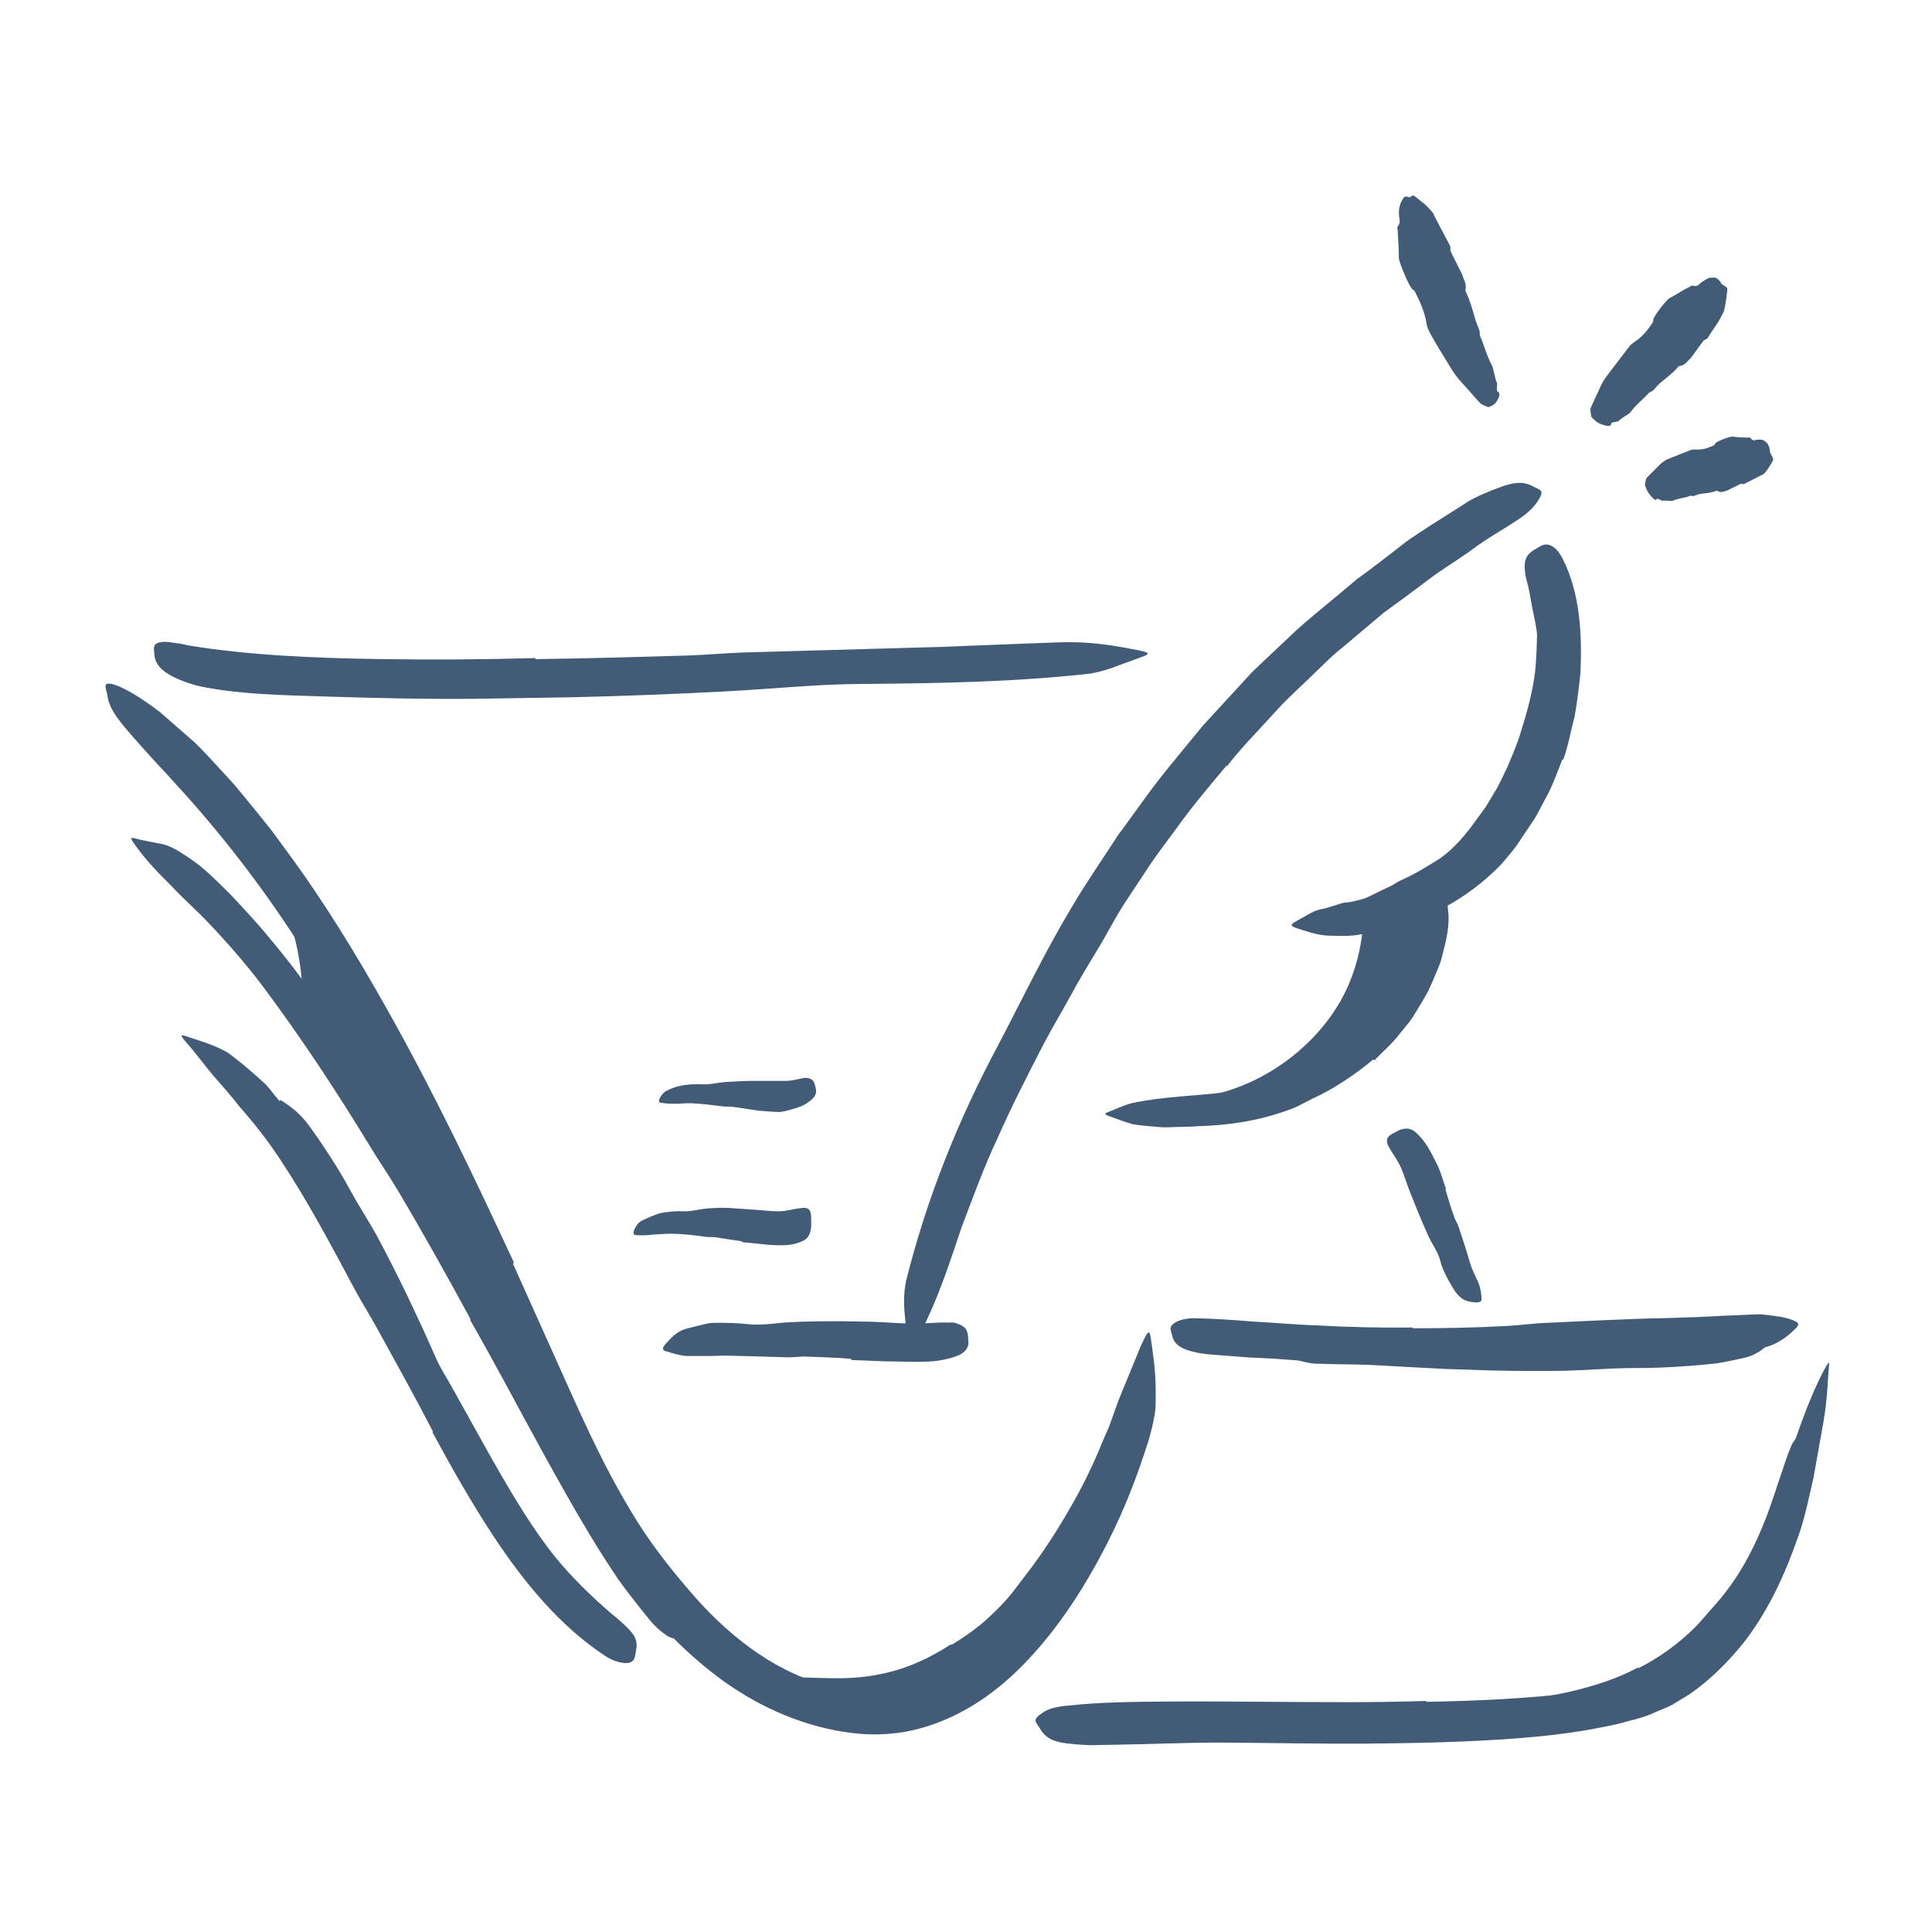 <svg width="251" height="251" viewBox="0 0 251 251" fill="none" xmlns="http://www.w3.org/2000/svg">
<path d="M39.298 131.993C39.298 131.993 40.313 120.215 33.224 111.172C28.341 104.942 61.036 158.047 61.036 158.047L39.278 131.993H39.298Z" fill="#425B76"/>
<path d="M51.425 170.91C50.331 168.508 49.198 166.125 47.987 163.762C47.558 162.902 47.05 162.082 46.601 161.223C45.038 158.195 43.534 155.129 41.816 152.199C41.073 150.891 40.233 149.621 39.413 148.352C38.28 146.789 37.343 145.09 36.444 143.371C36.171 142.824 36.308 142.824 36.776 143.117C37.226 143.43 38.085 143.977 38.886 144.777C39.628 145.48 40.194 146.281 40.761 147.102C41.347 147.902 41.894 148.742 42.441 149.562C43.534 151.223 44.589 152.922 45.526 154.68C46.679 156.789 48.066 158.859 49.218 161.027C50.487 163.41 51.698 165.812 52.87 168.234L54.98 172.727C55.995 175.012 57.03 177.316 58.046 179.582C58.866 181.34 59.628 183.078 60.331 184.855C60.487 185.246 60.663 185.617 60.8 186.027C61.327 187.512 61.327 188.039 61.093 188.508C61.034 188.605 60.995 188.742 60.937 188.801C60.741 189.035 60.214 188.547 59.628 187.551C57.929 184.582 56.034 181.516 54.706 178.195C53.632 175.773 52.538 173.332 51.386 170.93L51.444 170.891L51.425 170.91Z" fill="#425B76"/>
<path d="M177.09 118.473C177.09 118.473 177.461 123.961 174.336 129.723C171.523 134.898 165.664 140.309 157.793 142.184C157.793 142.184 180.684 141.5 184.707 127.281C187.285 118.16 184.707 117.281 184.707 117.281L177.09 118.473Z" fill="#425B76"/>
<path d="M200.45 99.333C199.318 102.028 197.794 104.587 196.154 107.028C195.489 107.887 194.923 108.805 194.259 109.645C191.72 112.497 188.693 114.84 185.431 116.637C183.907 117.301 182.521 118.239 180.919 118.649C179.923 118.962 178.966 119.43 177.931 119.606C176.876 119.743 175.821 119.723 174.786 119.723C174.142 119.704 174.181 119.45 174.63 118.922C175.079 118.434 175.861 117.497 176.837 116.891C177.755 116.579 178.614 116.09 179.474 115.68L180.763 115.075C181.173 114.84 181.564 114.567 181.993 114.372C183.732 113.61 185.333 112.614 186.993 111.579C188.927 110.251 190.489 108.356 191.876 106.403L193.048 104.801L194.064 103.083C194.806 101.969 195.294 100.719 195.9 99.508C196.525 97.985 197.208 96.462 197.657 94.84C198.419 92.438 199.083 89.958 199.415 87.438C199.63 85.485 199.669 83.551 199.708 81.618L199.747 80.348C199.982 78.766 200.314 78.239 200.9 77.887C201.036 77.809 201.173 77.692 201.29 77.653C201.7 77.477 202.13 78.141 202.54 79.372C203.595 83.004 203.654 86.989 202.989 90.876C202.521 93.766 201.7 96.637 200.509 99.372L200.411 99.333H200.45Z" fill="#425B76"/>
<path d="M123.613 213.697C125 212.876 126.289 211.958 127.48 211.001C128.652 209.986 129.805 208.892 130.859 207.7C131.641 206.822 132.305 205.845 133.027 204.927C135.605 201.646 137.871 198.052 139.922 194.322C140.84 192.661 141.66 190.962 142.422 189.224C143.418 187.017 144.102 184.693 145.84 182.779C146.367 182.173 146.387 182.29 146.543 183.032C146.621 183.404 146.738 183.95 146.895 184.615C146.992 185.259 146.953 185.943 146.797 186.646C145.312 191.45 143.164 196.079 140.254 200.298C138.535 202.818 136.973 205.611 135.02 208.111C132.891 210.845 130.43 213.443 127.5 215.454C125.762 216.685 123.945 217.818 122.012 218.775C119.082 220.24 115.84 221.177 112.598 221.49C110.078 221.763 107.578 221.861 105.078 221.607C104.531 221.568 104.004 221.49 103.457 221.372C101.445 220.943 100.918 220.435 100.723 219.517C100.684 219.302 100.605 219.087 100.605 218.872C100.605 218.189 101.523 217.857 102.93 217.915C105.039 217.915 107.109 218.052 109.16 218.032C111.211 218.013 113.203 217.798 115.156 217.329C118.066 216.665 120.879 215.357 123.555 213.618L123.613 213.697Z" fill="#425B76"/>
<path d="M212.833 216.743C215.567 215.356 218.107 213.539 220.314 211.313C221.134 210.473 221.857 209.555 222.638 208.696C225.392 205.668 227.403 202.172 229.005 198.266C229.728 196.547 230.314 194.75 230.899 192.993L232.052 189.575C232.247 189.008 232.462 188.442 232.696 187.895C232.892 187.328 233.38 186.86 233.712 186.332C234.2 185.707 234.357 185.864 234.61 186.625C234.786 187.153 234.962 187.7 235.138 188.188C235.274 188.813 235.196 189.457 235.021 190.121C233.732 194.828 232.11 199.516 229.552 204.008C227.989 206.664 226.271 209.438 224.2 211.743C222.013 214.301 219.337 216.703 216.427 218.52C214.61 219.633 212.716 220.61 210.743 221.352C207.774 222.524 204.649 223.266 201.564 223.832C199.161 224.243 196.817 224.75 194.415 224.887C193.888 224.907 193.38 224.965 192.833 224.985C190.86 224.926 190.235 224.633 189.806 224.008C189.708 223.852 189.591 223.715 189.532 223.578C189.357 223.11 190.138 222.661 191.524 222.309C195.665 221.293 199.884 220.668 204.005 219.77C207.052 219.047 210.06 218.129 212.774 216.645L212.814 216.723L212.833 216.743Z" fill="#425B76"/>
<path d="M191.62 174.762C194.804 174.957 197.987 175.094 201.171 175.152C202.343 175.172 203.495 175.094 204.648 175.094C208.749 175.133 212.851 175.113 216.952 174.918C218.769 174.84 220.585 174.645 222.382 174.43C223.534 174.273 224.687 174.195 225.859 174.098C227.03 174.039 228.163 173.844 229.374 174.039C230.116 174.156 230.058 174.352 229.491 174.84C228.944 175.406 227.89 176.129 226.562 176.422C225.39 176.676 224.218 176.93 223.027 177.125C221.835 177.262 220.644 177.359 219.452 177.457C217.069 177.633 214.648 177.75 212.245 177.73C209.355 177.73 206.366 178.004 203.417 178.082C200.175 178.141 196.933 178.121 193.691 178.043L187.714 177.848C184.706 177.691 181.659 177.535 178.671 177.359C176.347 177.223 174.042 177.281 171.737 177.184C171.23 177.184 170.722 177.184 170.214 177.086C168.339 176.754 167.773 176.441 167.421 175.738C167.343 175.582 167.245 175.426 167.206 175.27C167.069 174.781 167.89 174.41 169.296 174.215C171.386 173.844 173.476 173.941 175.605 173.922C177.734 173.941 179.882 173.961 182.03 174.078C185.214 174.273 188.417 174.508 191.64 174.645V174.723L191.62 174.762Z" fill="#425B76"/>
<path d="M61.133 171.387C58.066 165.743 54.941 160.137 51.679 154.649C50.488 152.637 49.14 150.723 47.949 148.731C43.672 141.7 39.14 134.844 34.238 128.262C32.051 125.352 29.648 122.598 27.168 119.981C25.586 118.301 23.828 116.778 22.265 115.098C20.625 113.458 19.023 111.856 17.617 109.864C16.738 108.633 16.875 108.751 18.183 109.083C18.847 109.239 19.805 109.434 21.055 109.649C22.246 109.923 23.32 110.626 24.492 111.407C26.582 112.774 28.281 114.571 30.019 116.29C31.699 118.087 33.379 119.864 34.922 121.758C38.086 125.489 40.957 129.434 43.554 133.575C46.679 138.497 50.195 143.419 53.32 148.458C56.738 154.005 59.98 159.669 63.164 165.352L68.945 175.88C71.836 181.212 74.551 186.641 77.5 191.876C79.765 195.938 82.305 199.747 84.785 203.594C85.312 204.454 85.84 205.274 86.386 206.133C88.34 209.337 88.652 210.548 88.261 211.798C88.164 212.071 88.125 212.403 87.988 212.618C87.773 212.969 87.344 212.911 86.68 212.52C86.035 212.11 85.136 211.387 84.258 210.274C82.93 208.653 81.621 206.973 80.351 205.235C79.16 203.458 77.988 201.641 76.875 199.805C74.629 196.114 72.5 192.286 70.39 188.458C67.265 182.755 64.277 177.071 61.054 171.446L61.152 171.387H61.133Z" fill="#425B76"/>
<path d="M178.417 137.641C175.936 139.691 173.261 141.488 170.39 142.797C169.354 143.305 168.378 143.91 167.284 144.242C163.495 145.629 159.491 146.215 155.604 146.312C154.745 146.391 153.886 146.391 153.007 146.41C152.147 146.43 151.288 146.508 150.429 146.41C149.335 146.293 148.241 146.254 147.167 146.059C146.093 145.746 145.058 145.355 144.022 144.984C143.378 144.73 143.495 144.652 144.101 144.418C144.706 144.223 145.8 143.637 147.011 143.324C151.268 142.406 155.214 142.426 159.335 141.879C161.815 141.625 164.159 140.512 166.464 139.535C168.905 138.305 171.386 137.016 173.476 135.18C174.159 134.652 174.804 134.105 175.39 133.48C175.976 132.855 176.64 132.309 177.167 131.625C178.788 129.613 180.409 127.484 181.405 125.062C182.284 123.227 182.499 121.176 182.929 119.242C182.987 118.812 182.968 118.363 183.104 117.934C183.319 117.152 183.534 116.645 183.925 116.352C184.374 116.059 184.862 115.941 185.487 115.883C185.78 115.863 186.054 115.805 186.308 115.805C186.737 115.805 187.069 116 187.401 116.41C187.733 116.801 188.124 117.406 188.104 118.09C188.417 120.199 187.87 122.211 187.343 124.281C187.108 125.316 186.6 126.293 186.21 127.289L185.546 128.773L184.726 130.199L183.456 132.289C182.968 132.953 182.44 133.578 181.933 134.203C180.956 135.512 179.686 136.586 178.554 137.758L178.456 137.66L178.417 137.641Z" fill="#425B76"/>
<path d="M66.623 164.131L74.025 180.615C76.505 186.123 78.966 191.397 82.013 196.397C84.181 200.069 86.779 203.408 89.494 206.572C94.24 212.158 100.099 216.885 106.896 218.818C108.595 219.268 110.314 219.639 112.072 219.697C113.81 219.834 115.47 219.697 117.15 219.287C120.49 218.526 123.615 216.709 126.408 214.385C131.388 210.244 135.236 204.561 138.322 198.701C140.295 194.912 141.955 190.928 143.498 186.924C144.298 184.932 144.904 182.861 145.744 180.869L148.224 174.834C149.396 172.334 149.337 172.647 149.689 175.108C149.845 176.338 150.119 178.115 150.138 180.225C150.138 181.279 150.197 182.451 150.041 183.623C149.845 184.795 149.552 186.026 149.181 187.256C147.794 191.651 146.134 195.986 144.025 200.147C141.935 204.307 139.513 208.35 136.564 212.139C133.595 215.869 130.119 219.463 125.666 221.983C123.459 223.252 121.017 224.248 118.459 224.815C115.92 225.381 113.166 225.459 110.705 225.147C104.689 224.424 99.044 221.963 94.22 218.565C89.416 215.127 85.314 210.889 81.896 206.318C78.126 201.279 75.041 195.869 72.345 190.303C69.669 184.756 67.248 179.229 64.748 173.682C61.681 166.885 58.634 160.068 55.412 153.389C50.529 143.252 45.412 133.135 39.513 123.682C34.904 116.358 29.748 109.58 24.123 103.272C22.853 101.904 21.662 100.518 20.373 99.19C15.724 94.053 14.24 92.432 13.966 90.42C13.888 89.99 13.713 89.483 13.713 89.17C13.634 88.174 16.525 89.248 20.802 92.529C22.306 93.838 23.791 95.147 25.314 96.475C26.759 97.862 28.068 99.385 29.455 100.869C30.861 102.334 32.072 103.955 33.38 105.518L35.294 107.901L37.111 110.381C41.994 116.963 46.31 124.033 50.353 131.24C56.369 141.924 61.662 153.018 66.779 164.053L66.662 164.131H66.623Z" fill="#425B76"/>
<path d="M56.231 185.957C53.888 181.406 51.427 177.011 48.927 172.461C48.028 170.82 47.013 169.238 46.134 167.597C43.028 161.797 39.981 156.015 36.368 150.586C34.786 148.164 32.989 145.898 31.114 143.769C30.001 142.324 28.771 140.957 27.579 139.59C26.407 138.183 25.314 136.66 24.064 135.273C23.321 134.375 23.497 134.375 24.474 134.726C25.45 135.078 27.442 135.566 29.474 136.679C31.095 137.832 32.599 139.14 34.064 140.469C34.845 141.113 35.372 141.953 36.017 142.695C36.642 143.457 37.228 144.238 37.814 145.039C40.138 148.203 42.189 151.523 44.044 154.941C46.251 159.023 48.888 163.047 51.212 167.129L58.907 180.566L63.536 188.886C65.9 193.047 68.302 197.207 71.114 200.976C73.302 203.906 75.841 206.445 78.478 208.808C79.064 209.336 79.65 209.824 80.255 210.312C81.349 211.269 82.013 211.933 82.384 212.539C82.736 213.183 82.775 213.75 82.618 214.472C82.56 214.785 82.54 215.136 82.423 215.429C82.247 215.898 81.798 216.113 81.114 216.054C80.45 215.996 79.493 215.742 78.536 215.078C72.716 211.23 68.028 205.508 64.122 199.59C61.212 195.176 58.634 190.605 56.173 186.054L56.271 185.996L56.231 185.957Z" fill="#425B76"/>
<path d="M69.588 85.629C76.17 85.551 82.791 85.356 89.392 85.16C91.814 85.082 94.217 84.848 96.619 84.769L122.185 84.047C125.975 83.891 129.783 83.754 133.533 83.598C135.955 83.539 138.377 83.344 140.799 83.481C143.221 83.617 145.662 84.027 148.064 84.516C149.568 84.828 149.334 85.004 148.064 85.453C147.264 85.746 146.365 86.078 145.428 86.41C144.334 86.859 143.084 87.25 141.717 87.504C132.01 88.598 122.244 88.773 112.322 88.852C106.385 88.852 100.252 89.516 94.178 89.828C87.517 90.18 80.838 90.434 74.139 90.59L61.775 90.785C55.525 90.844 49.256 90.707 43.025 90.512C38.182 90.336 33.416 90.316 28.514 89.613C27.439 89.418 26.365 89.301 25.291 88.988C21.287 87.797 20.135 86.469 20.057 85.023C20.037 84.691 19.959 84.34 20.017 84.047C20.115 83.578 20.623 83.402 21.365 83.383C21.756 83.383 22.127 83.441 22.654 83.519C23.182 83.578 23.748 83.676 24.353 83.832C32.068 85.121 40.877 85.512 49.705 85.629C56.267 85.727 62.928 85.688 69.568 85.492V85.629H69.588Z" fill="#425B76"/>
<path d="M183.554 172.566C187.656 172.566 191.797 172.488 195.937 172.254C197.441 172.176 198.945 171.961 200.468 171.883C205.82 171.648 211.191 171.336 216.601 171.238C218.984 171.18 221.406 171.082 223.789 170.945L228.379 170.75C229.14 170.75 229.922 170.887 230.683 170.984C231.445 171.082 232.207 171.219 232.968 171.531C233.906 171.902 233.769 172.176 232.968 172.898C232.148 173.699 230.683 174.793 228.984 175.105C225.937 175.379 222.91 175.555 219.843 175.77C218.32 175.848 216.777 175.926 215.234 176.023C213.691 176.023 212.129 176.023 210.566 176.004C206.836 175.926 202.968 176.512 199.14 176.766C194.922 177.02 190.703 177.215 186.465 177.273C183.847 177.352 181.23 177.273 178.633 177.273C174.668 177.176 170.703 176.902 166.777 176.609C165.254 176.473 163.73 176.434 162.226 176.355L157.676 176.004C157.011 175.965 156.347 175.887 155.683 175.77C153.222 175.262 152.539 174.617 152.265 173.445C152.207 173.191 152.09 172.918 152.07 172.703C151.992 172 153.183 171.316 154.98 171.258C157.636 171.297 160.312 171.492 163.008 171.707C165.722 171.844 168.437 172.117 171.191 172.195C175.273 172.43 179.394 172.508 183.535 172.469V172.586L183.554 172.566Z" fill="#425B76"/>
<path d="M185.274 221.097C191.856 220.98 198.457 220.687 204.883 219.886C206.035 219.71 207.188 219.496 208.36 219.281C209.473 219.007 210.567 218.695 211.68 218.46C215.391 217.503 218.809 215.55 221.485 212.601C224.199 209.691 226.25 206.058 227.93 202.23C228.692 200.531 229.317 198.753 229.922 196.976C230.547 195.199 231.153 193.402 231.719 191.625C233.242 187.035 234.707 182.328 236.992 177.953C237.735 176.605 237.676 176.82 237.559 178.128C237.461 179.457 237.383 181.898 236.914 184.632L235.606 191.976C235.039 194.398 234.551 196.898 233.731 199.3C232.07 204.105 229.942 208.968 226.66 213.246C224.649 215.765 222.305 218.167 219.512 220.101L217.344 221.429C216.602 221.839 215.781 222.113 215.02 222.464C213.438 223.207 211.895 223.48 210.332 223.929C203.496 225.511 196.699 225.96 189.922 226.253C185.742 226.429 181.582 226.488 177.442 226.527C171.153 226.566 164.824 226.429 158.594 226.39C153.75 226.39 148.985 226.624 144.18 226.683C143.125 226.683 142.09 226.761 141.016 226.703C139.043 226.585 137.754 226.449 136.856 226.097C135.957 225.746 135.469 225.179 135.078 224.515C134.903 224.222 134.668 223.949 134.57 223.714C134.414 223.324 134.727 222.992 135.469 222.503C136.211 221.976 137.344 221.703 138.789 221.585C143.067 221.117 147.442 221.097 151.856 221.058C156.289 221.019 160.762 221.078 165.254 221.097C171.914 221.136 178.613 221.214 185.274 220.98V221.117V221.097Z" fill="#425B76"/>
<path d="M187.792 154.533C188.143 155.724 188.495 156.915 188.925 158.107C189.081 158.537 189.335 158.908 189.491 159.357C189.999 160.9 190.526 162.462 190.975 164.064C191.19 164.767 191.503 165.431 191.796 166.076C192.264 166.876 192.44 167.814 192.479 168.81C192.479 169.123 192.128 169.24 191.6 169.201C191.093 169.162 190.311 169.025 189.882 168.654C189.042 168.029 188.71 167.189 188.222 166.408C187.792 165.607 187.362 164.787 187.128 163.849C186.874 162.736 186.151 161.779 185.643 160.744C185.116 159.591 184.608 158.4 184.12 157.208C183.827 156.466 183.534 155.724 183.241 155.001C182.772 153.888 182.46 152.716 181.972 151.623C181.6 150.783 181.014 150.021 180.546 149.201C180.448 149.025 180.331 148.849 180.272 148.654C180.038 147.931 180.272 147.599 181.19 147.13C181.405 147.033 181.6 146.915 181.815 146.818C182.538 146.505 183.28 146.583 183.749 146.974C185.175 148.126 185.839 149.591 186.581 151.037C187.167 152.091 187.421 153.322 187.87 154.455L187.772 154.513L187.792 154.533Z" fill="#425B76"/>
<path d="M202.969 98.672C202.266 100.469 201.641 102.285 200.664 103.965C200.196 104.805 199.805 105.684 199.278 106.504L197.657 108.906C196.934 110.117 195.977 111.172 195.079 112.246C191.622 115.84 187.286 118.555 182.637 120C181.582 120.254 180.586 120.703 179.512 120.86C178.457 121.055 177.403 121.27 176.368 121.465C175.02 121.66 173.633 121.582 172.286 121.543C170.938 121.426 169.61 120.957 168.34 120.547C167.539 120.254 167.696 120.078 168.418 119.668C168.907 119.395 169.414 119.102 169.883 118.848C170.469 118.496 171.133 118.184 171.836 118.086C172.461 117.949 173.047 117.735 173.653 117.559L174.532 117.285L175.43 117.188C176.602 116.934 177.735 116.621 178.887 116.387C180 115.996 181.094 115.586 182.227 115.254C183.301 114.766 184.434 114.375 185.528 113.887C186.758 113.145 188.106 112.461 189.102 111.328L190.704 109.746C191.172 109.141 191.622 108.555 192.11 107.988L192.911 107.051L193.594 105.996L194.961 103.906L196.075 101.641C196.465 100.879 196.836 100.137 197.09 99.317L198.145 96.348L198.868 93.262C199.512 90.137 199.903 86.875 199.766 83.653C199.766 82.403 199.532 81.172 199.278 79.961C198.985 78.75 198.848 77.539 198.575 76.328C198.457 75.801 198.282 75.293 198.184 74.746C197.872 72.754 198.262 72.031 199.493 71.328C199.786 71.172 200.059 70.977 200.332 70.86C201.289 70.449 202.286 71.133 203.028 72.617C205.254 77.031 205.547 82.227 205.332 87.364C205.137 89.278 204.903 91.192 204.571 93.086C204.063 94.981 203.75 96.875 203.086 98.711L202.95 98.672H202.969Z" fill="#425B76"/>
<path d="M110.547 176.531C108.555 176.375 106.543 176.297 104.531 176.238C103.789 176.238 103.067 176.355 102.324 176.336C99.707 176.258 97.07 176.18 94.453 176.121C93.281 176.121 92.109 176.199 90.957 176.16C90.215 176.141 89.473 176.219 88.711 176.121C87.949 175.984 87.207 175.77 86.465 175.535C85.996 175.379 86.055 175.105 86.445 174.637C86.836 174.207 87.52 173.387 88.34 172.957C89.063 172.547 89.805 172.508 90.528 172.273C91.27 172.137 91.992 171.844 92.734 171.863C94.219 171.844 95.723 171.863 97.266 172.039C99.102 172.234 100.957 171.844 102.832 171.766C104.883 171.668 106.953 171.648 109.024 171.648L112.852 171.707C114.785 171.746 116.738 171.941 118.672 171.961C120.176 171.98 121.68 171.766 123.203 171.824C123.535 171.824 123.867 171.766 124.199 171.902C125.41 172.293 125.723 172.723 125.781 173.797C125.781 174.031 125.82 174.285 125.82 174.5C125.781 175.262 125.176 175.848 124.278 176.18C121.621 177.156 119.141 176.902 116.504 176.883C114.551 176.883 112.578 176.746 110.586 176.688V176.57L110.547 176.531Z" fill="#425B76"/>
<path d="M96.426 161.273C95.274 161.097 94.122 160.941 92.969 160.745C92.54 160.687 92.129 160.745 91.7 160.687C90.196 160.472 88.672 160.296 87.149 160.277C86.485 160.277 85.801 160.355 85.137 160.374C84.278 160.452 83.438 160.55 82.54 160.452C82.266 160.413 82.247 160.14 82.403 159.749C82.559 159.378 82.891 158.851 83.36 158.597C84.2 158.206 85.04 157.796 85.918 157.581C86.817 157.425 87.715 157.327 88.633 157.366C89.727 157.425 90.84 157.093 91.934 156.995C93.145 156.898 94.376 156.878 95.606 156.995C96.348 157.054 97.11 157.093 97.852 157.152C98.985 157.21 100.118 157.386 101.251 157.366C102.129 157.366 103.008 157.073 103.887 156.976C104.083 156.976 104.278 156.898 104.473 156.917C105.196 156.956 105.391 157.288 105.391 158.48C105.391 158.753 105.391 159.007 105.391 159.28C105.352 160.179 104.981 160.882 104.454 161.136C102.891 161.956 101.387 161.8 99.844 161.722C98.711 161.605 97.559 161.488 96.407 161.37V161.273H96.426Z" fill="#425B76"/>
<path d="M98.183 144.233C97.148 144.116 96.093 143.882 95.058 143.784C94.668 143.745 94.296 143.784 93.925 143.745C92.578 143.569 91.23 143.394 89.882 143.335C89.277 143.296 88.691 143.374 88.105 143.394C87.343 143.394 86.582 143.413 85.8 143.257C85.566 143.198 85.566 142.964 85.722 142.651C85.898 142.339 86.21 141.89 86.64 141.694C88.124 140.913 89.687 140.816 91.269 140.874C92.226 140.933 93.183 140.659 94.14 140.581C95.195 140.503 96.249 140.464 97.304 140.425C97.949 140.425 98.613 140.425 99.257 140.425C100.253 140.425 101.23 140.425 102.207 140.425C102.968 140.405 103.71 140.171 104.453 140.054C104.609 140.015 104.785 140.034 104.941 140.054C105.566 140.191 105.761 140.444 105.917 141.128C105.957 141.284 105.996 141.441 106.015 141.577C106.093 142.066 105.839 142.534 105.41 142.886C104.765 143.452 104.082 143.765 103.417 143.96C102.734 144.175 102.05 144.37 101.347 144.468C100.312 144.468 99.257 144.331 98.222 144.273V144.175L98.183 144.233Z" fill="#425B76"/>
<path d="M159.376 99.434C157.091 102.168 154.786 104.864 152.716 107.793C151.661 109.239 150.568 110.645 149.552 112.129L146.583 116.621C145.099 118.789 143.947 121.133 142.579 123.379C141.388 125.352 140.177 127.325 139.083 129.375C137.97 131.407 136.779 133.399 135.685 135.45C133.556 139.571 131.427 143.711 129.552 147.969C127.794 151.7 126.388 155.625 124.923 159.453C123.243 164.453 121.642 169.473 119.025 174.18C117.97 175.586 118.126 175.41 117.872 173.868C117.736 173.086 117.658 172.032 117.54 170.723C117.404 169.414 117.404 167.93 117.716 166.407C120.372 155.782 124.454 145.547 129.669 135.801C132.736 129.961 135.704 123.75 139.181 117.95C141.056 114.746 143.204 111.68 145.216 108.555C147.443 105.567 149.532 102.481 151.896 99.61L156.251 94.297L160.9 89.239L162.658 87.325L164.552 85.528L168.341 81.953C170.919 79.629 173.673 77.5 176.271 75.254C178.439 73.692 180.548 72.051 182.638 70.41C184.806 68.868 187.091 67.5 189.337 66.055L190.822 65.098C191.329 64.805 191.857 64.551 192.404 64.297C194.435 63.418 195.802 62.91 196.837 62.774C197.892 62.637 198.615 62.871 199.259 63.242C199.552 63.399 199.904 63.516 200.099 63.672C200.431 63.946 200.255 64.395 199.728 65.176C199.22 65.977 198.302 66.836 196.993 67.657C195.079 68.926 193.068 70.02 191.212 71.426C189.337 72.793 187.325 73.965 185.47 75.391C183.595 76.817 181.7 78.204 179.786 79.59C177.97 81.114 176.154 82.637 174.337 84.18C172.931 85.274 171.72 86.563 170.431 87.793C169.161 89.024 167.833 90.235 166.583 91.504L162.95 95.45C161.72 96.758 160.529 98.086 159.435 99.512L159.318 99.434H159.376Z" fill="#425B76"/>
<path d="M194.589 50.848C194.98 51.16 194.784 51.688 194.277 52.371C194.12 52.586 193.476 52.938 193.3 52.879C192.988 52.762 192.675 52.625 192.402 52.469C192.245 52.371 190.507 50.34 189.882 49.676C189.277 49.031 188.788 48.309 188.339 47.566C187.441 46.062 186.464 44.578 185.663 43.035C185.487 42.684 185.37 42.312 185.312 41.922C185.077 40.574 184.57 39.344 183.964 38.172C183.866 37.977 183.808 37.762 183.554 37.625C183.124 37.43 181.757 34.051 181.738 33.543C181.738 32.293 181.64 31.102 181.581 29.891C181.581 29.715 181.464 29.559 181.62 29.363C181.991 28.875 181.816 28.562 181.777 28.191C181.718 27.684 181.718 27.156 181.894 26.609C181.972 26.336 182.128 26.043 182.304 25.75C182.46 25.496 182.812 25.516 182.909 25.574C183.124 25.75 183.28 25.516 183.437 25.457C183.495 25.438 183.573 25.398 183.632 25.398C183.73 25.398 184.335 25.945 185.058 26.492C185.683 27.059 186.21 27.684 186.249 27.82C186.23 27.918 188.144 31.434 188.339 31.844C188.456 32.039 188.437 32.312 188.437 32.566C188.437 32.684 189.921 35.535 189.96 35.652C190.136 36.297 190.566 36.844 190.39 37.625C190.351 37.781 190.429 37.898 190.488 38.016C190.976 39.051 191.288 40.164 191.601 41.277C191.737 41.844 192.011 42.371 192.206 42.938C192.245 43.035 192.206 43.152 192.245 43.27C192.245 43.406 192.245 43.562 192.304 43.68C192.851 44.949 193.183 46.336 193.866 47.547C194.003 47.82 194.277 49.422 194.472 49.715C194.57 49.891 194.374 50.77 194.55 50.887L194.589 50.848Z" fill="#425B76"/>
<path d="M209.336 55.027C209.297 55.477 208.691 55.398 207.773 55.008C207.48 54.891 206.777 54.285 206.738 54.109C206.68 53.777 206.621 53.445 206.621 53.152C206.621 52.977 207.598 51.004 207.891 50.301C208.184 49.617 208.594 49.051 209.023 48.484L211.621 45.086C211.816 44.832 212.051 44.617 212.324 44.441C213.262 43.836 213.965 43.016 214.57 42.117C214.668 41.961 214.805 41.844 214.785 41.59C214.746 41.16 216.543 38.875 216.934 38.719C217.832 38.27 218.574 37.684 219.512 37.273C219.648 37.215 219.687 37.059 219.941 37.117C220.527 37.254 220.664 37 220.898 36.805C221.211 36.551 221.562 36.316 221.953 36.141C222.148 36.043 222.48 36.082 222.773 36.062C223.047 36.062 223.516 36.57 223.535 36.668C223.594 36.941 223.945 37.039 224.16 37.215C224.238 37.273 224.336 37.352 224.395 37.41C224.492 37.508 224.082 40.242 223.945 40.477C223.945 40.477 223.828 40.691 223.672 41.004C223.496 41.297 223.32 41.746 223.047 42.098C222.539 42.859 221.992 43.66 221.914 43.836C221.816 44.031 221.582 44.09 221.387 44.188C221.289 44.246 219.727 46.473 219.629 46.551C219.199 46.922 218.945 47.449 218.223 47.547C218.086 47.566 218.027 47.664 217.949 47.742C217.324 48.484 216.523 49.051 215.781 49.676C215.391 49.988 215.098 50.379 214.766 50.73C214.707 50.789 214.59 50.809 214.512 50.867C214.414 50.926 214.297 50.965 214.219 51.043C213.457 51.902 212.48 52.605 211.836 53.562C211.68 53.777 210.469 54.402 210.312 54.676C210.215 54.832 209.355 54.812 209.336 55.008V55.027Z" fill="#425B76"/>
<path d="M215.255 64.826C215.118 65.138 214.727 64.787 214.2 64.084C214.024 63.869 213.692 63.107 213.712 62.97C213.751 62.697 213.79 62.424 213.868 62.189C213.907 62.053 215.118 60.92 215.509 60.49C215.899 60.08 216.329 59.787 216.798 59.592L219.63 58.478C219.845 58.4 220.059 58.381 220.294 58.4C221.114 58.459 221.817 58.244 222.501 57.931C222.618 57.873 222.735 57.873 222.813 57.658C222.931 57.326 224.806 56.681 225.098 56.72C225.802 56.838 226.466 56.818 227.13 56.857C227.227 56.857 227.306 56.76 227.442 56.935C227.774 57.326 227.931 57.189 228.126 57.15C228.399 57.111 228.673 57.092 228.985 57.15C229.141 57.17 229.356 57.385 229.571 57.56C229.747 57.717 229.962 58.42 229.942 58.517C229.903 58.771 230.118 59.064 230.255 59.357C230.294 59.455 230.352 59.572 230.372 59.65C230.431 59.845 229.298 61.564 229.102 61.603C229.102 61.603 228.536 61.877 227.95 62.189C227.364 62.482 226.759 62.775 226.641 62.853C226.524 62.931 226.348 62.853 226.192 62.853C226.114 62.853 224.415 63.732 224.337 63.752C223.946 63.81 223.634 64.084 223.145 63.791C223.048 63.732 222.989 63.791 222.911 63.791C222.306 64.045 221.622 64.064 220.958 64.162C220.626 64.201 220.333 64.357 220.001 64.455C219.942 64.455 219.864 64.435 219.806 64.416C219.727 64.416 219.63 64.377 219.571 64.416C218.848 64.728 218.028 64.728 217.325 65.06C217.169 65.138 216.192 64.963 216.016 65.06C215.919 65.119 215.333 64.689 215.274 64.806L215.255 64.826Z" fill="#425B76"/>
</svg>
